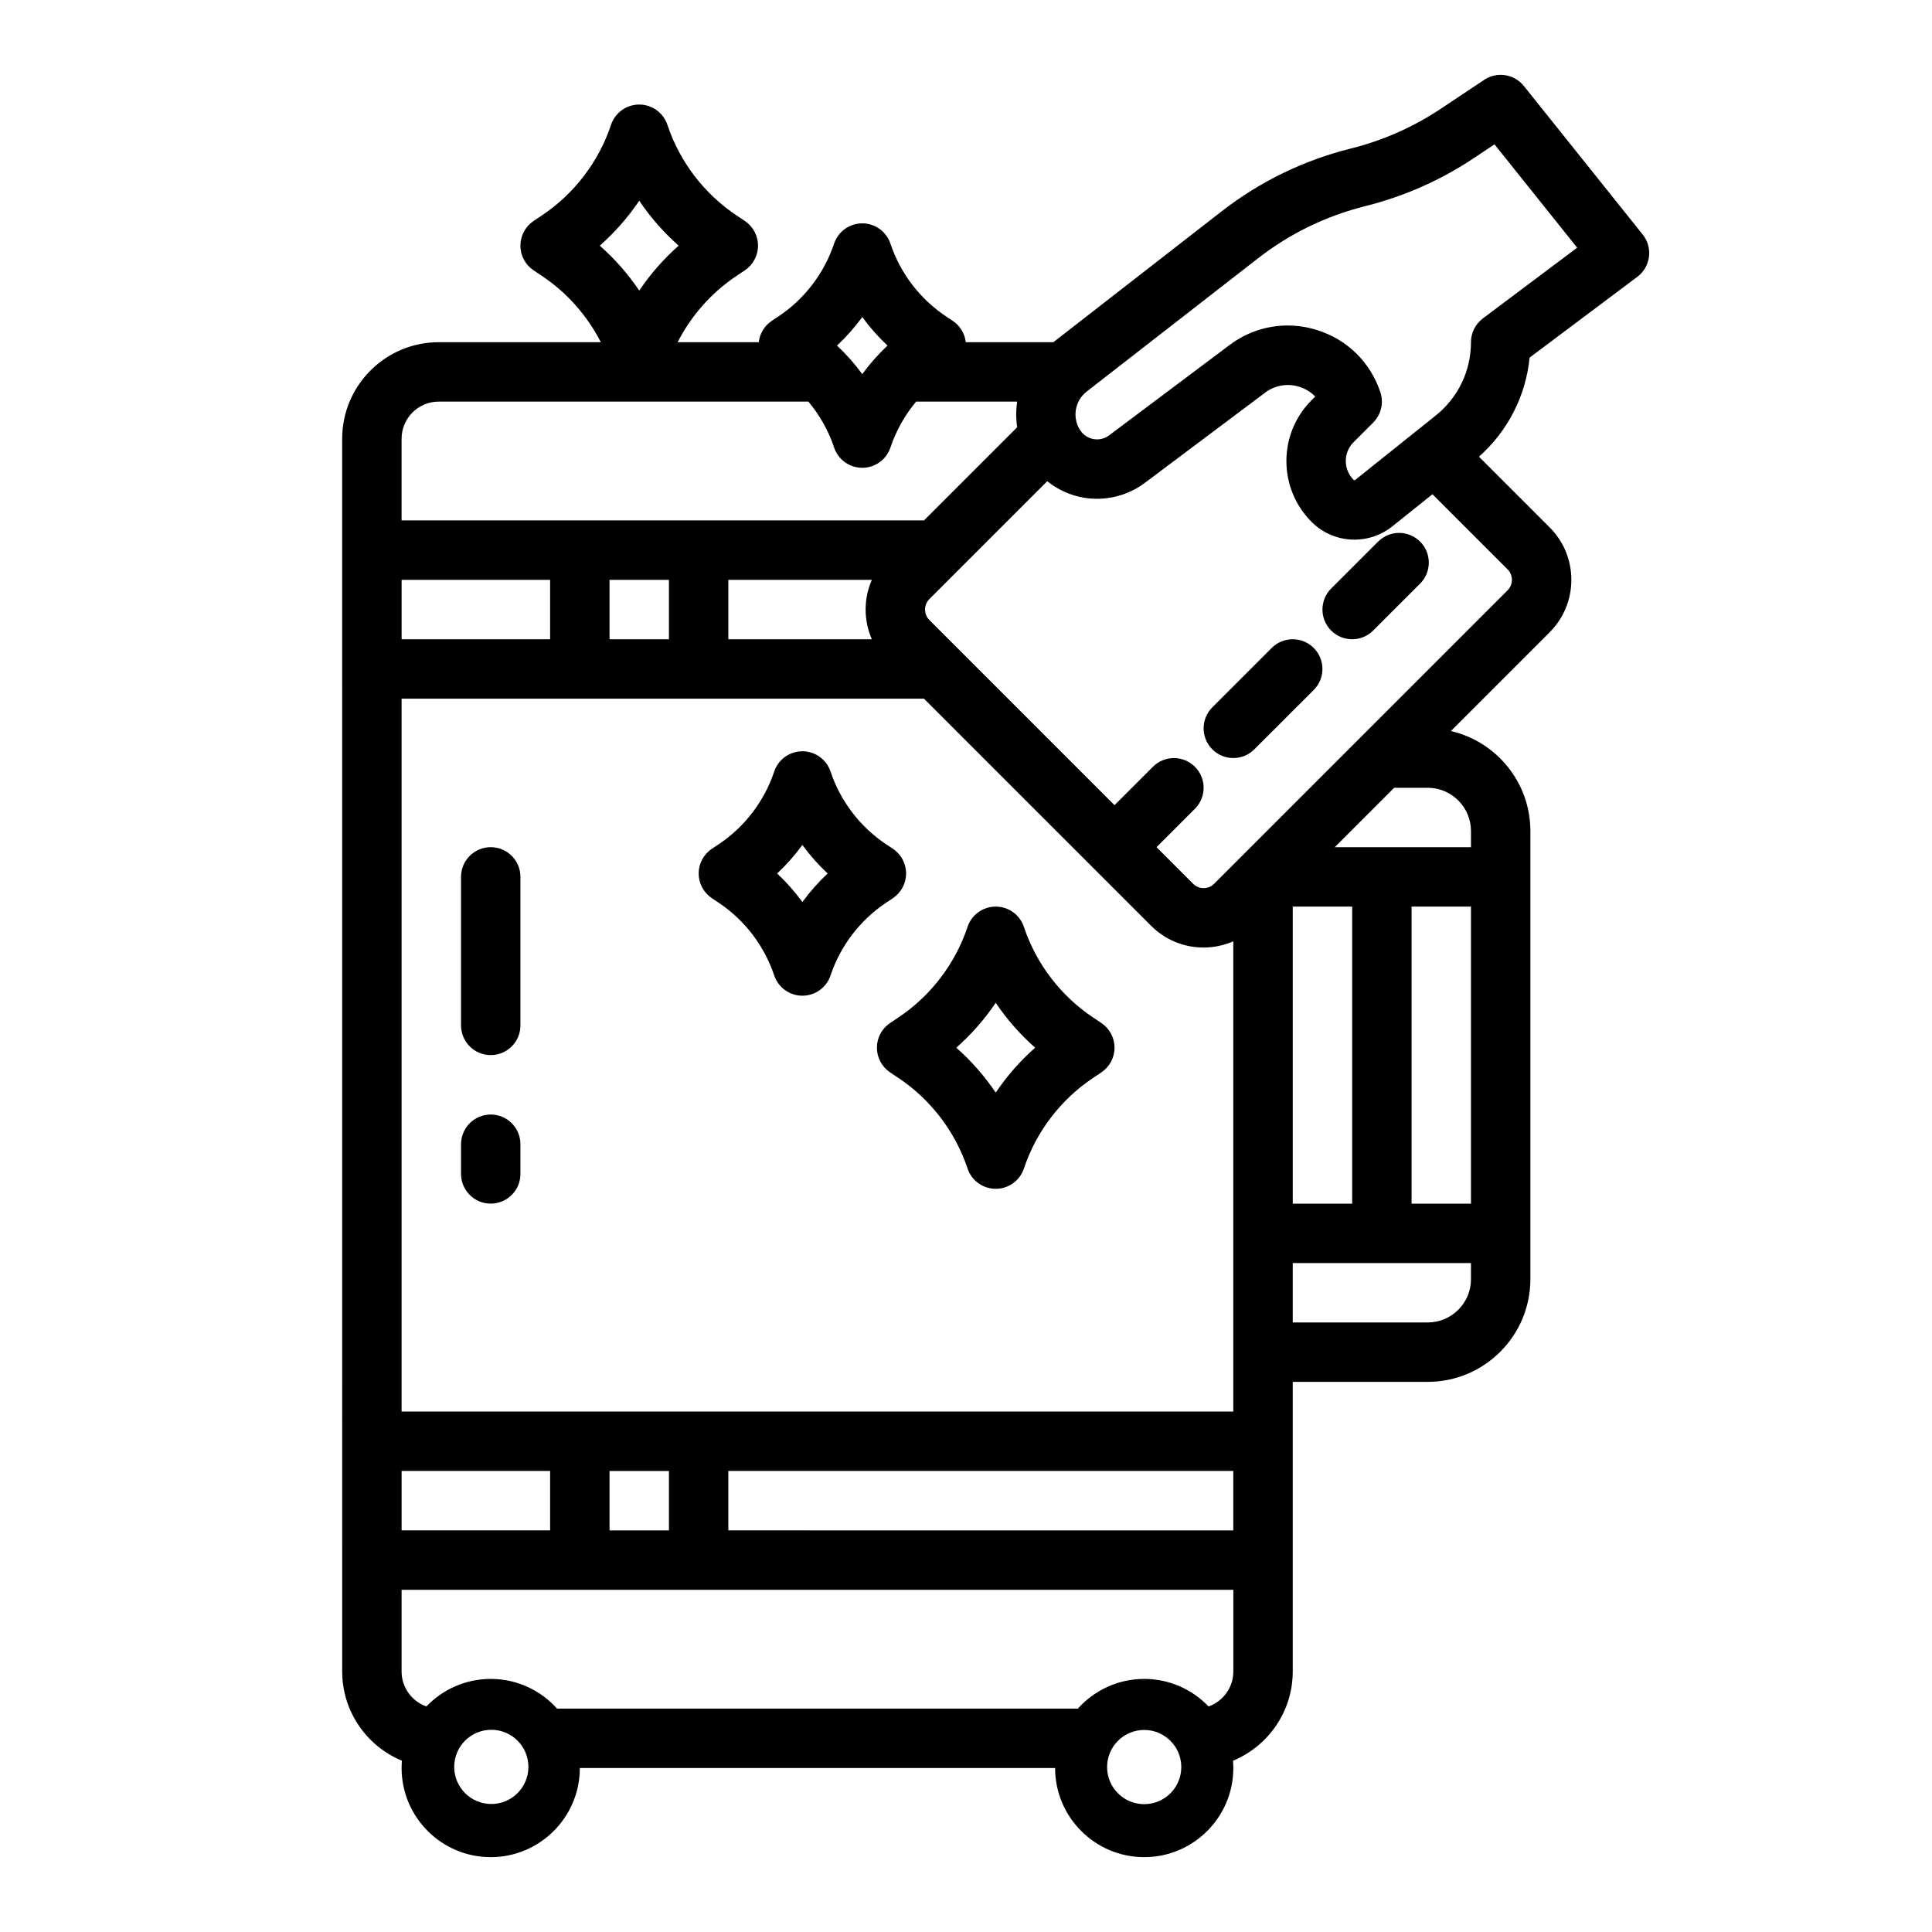 <?xml version="1.0" encoding="UTF-8"?>
<!-- Uploaded to: SVG Repo, www.svgrepo.com, Generator: SVG Repo Mixer Tools -->
<svg fill="#000000" width="800px" height="800px" version="1.1" viewBox="144 144 512 512" xmlns="http://www.w3.org/2000/svg">
 <g>
  <path d="m509.21 287.53-12.441 12.441c-3.074 3.074-3.074 8.059 0 11.133 1.539 1.535 3.551 2.305 5.566 2.305s4.027-0.77 5.566-2.305l12.441-12.441c3.074-3.074 3.074-8.059 0-11.133-3.074-3.074-8.059-3.074-11.133 0z"/>
  <path d="m481.02 315.71-15.742 15.742c-3.074 3.074-3.074 8.059 0 11.133 1.539 1.535 3.551 2.305 5.566 2.305s4.027-0.77 5.566-2.305l15.742-15.742c3.074-3.074 3.074-8.059 0-11.133-3.074-3.074-8.059-3.074-11.133 0z"/>
  <path d="m435.86 415.1-2.18-1.453c-8.57-5.711-15.082-14.238-18.336-24.008-1.07-3.215-4.082-5.383-7.469-5.383-3.387 0-6.398 2.168-7.469 5.383-3.254 9.77-9.77 18.297-18.336 24.008l-2.176 1.453c-2.188 1.461-3.504 3.918-3.504 6.551 0 2.633 1.316 5.09 3.504 6.551l2.18 1.453c8.57 5.711 15.082 14.238 18.336 24.008 1.07 3.215 4.082 5.383 7.469 5.383s6.398-2.168 7.469-5.383c3.254-9.77 9.77-18.297 18.336-24.008l2.176-1.453c2.188-1.461 3.504-3.918 3.504-6.551 0-2.633-1.316-5.09-3.504-6.551zm-27.984 18.453c-2.961-4.387-6.477-8.395-10.449-11.902 3.973-3.508 7.488-7.516 10.449-11.902 2.961 4.387 6.477 8.395 10.449 11.902-3.973 3.508-7.488 7.516-10.449 11.902z"/>
  <path d="m380.62 382.03c2.188-1.461 3.504-3.918 3.504-6.551 0-2.633-1.316-5.09-3.504-6.547l-1.809-1.203c-6.871-4.582-12.094-11.418-14.703-19.25-1.07-3.215-4.082-5.383-7.469-5.383s-6.398 2.168-7.469 5.383c-2.609 7.832-7.832 14.668-14.699 19.25l-1.809 1.203c-2.191 1.461-3.508 3.918-3.508 6.551s1.316 5.09 3.504 6.551l1.809 1.207c6.871 4.582 12.09 11.418 14.703 19.25 1.07 3.215 4.082 5.383 7.469 5.383s6.398-2.168 7.469-5.383c2.609-7.832 7.832-14.668 14.707-19.254l1.809-1.207zm-23.98 1.016c-1.984-2.723-4.227-5.258-6.691-7.562 2.465-2.305 4.707-4.84 6.691-7.562 1.984 2.723 4.227 5.258 6.695 7.562-2.465 2.305-4.707 4.84-6.695 7.562z"/>
  <path d="m274.05 368.51c-4.348 0-7.871 3.523-7.871 7.871v39.359c0 4.348 3.523 7.871 7.871 7.871s7.871-3.523 7.871-7.871v-39.359c0-4.348-3.523-7.871-7.871-7.871z"/>
  <path d="m274.05 439.36c-4.348 0-7.871 3.523-7.871 7.871v7.871c0 4.348 3.523 7.871 7.871 7.871s7.871-3.523 7.871-7.871v-7.871c0-4.348-3.523-7.871-7.871-7.871z"/>
  <path d="m579.33 206.15-31.488-39.359c-2.551-3.188-7.117-3.898-10.516-1.633l-11.445 7.629c-7.324 4.883-15.367 8.441-23.906 10.574-12.547 3.137-24.086 8.754-34.293 16.691l-44.523 34.629h-23.223c-0.262-2.285-1.512-4.356-3.449-5.648l-1.809-1.207c-6.871-4.582-12.09-11.418-14.703-19.25-1.07-3.215-4.082-5.383-7.469-5.383-3.387 0-6.398 2.168-7.469 5.383-2.609 7.832-7.832 14.668-14.707 19.254l-1.809 1.207c-1.938 1.293-3.184 3.363-3.445 5.648h-21.5c3.613-7.059 9-13.164 15.629-17.582l2.176-1.453c2.188-1.461 3.504-3.918 3.504-6.551 0-2.633-1.316-5.09-3.504-6.551l-2.18-1.453c-8.57-5.711-15.082-14.238-18.336-24.008-1.07-3.215-4.082-5.383-7.469-5.383-3.387 0-6.398 2.168-7.469 5.383-3.254 9.77-9.77 18.297-18.336 24.008l-2.176 1.453c-2.188 1.461-3.504 3.918-3.504 6.551 0 2.633 1.316 5.09 3.504 6.551l2.18 1.453c6.629 4.418 12.016 10.523 15.629 17.582h-42.961c-14.109 0-25.586 11.477-25.586 25.586l0.008 326.69c0 10.656 6.547 19.805 15.828 23.648-0.051 0.641-0.086 1.285-0.086 1.938 0 13.023 10.594 23.617 23.617 23.617s23.617-10.594 23.617-23.617h125.95c0 13.023 10.594 23.617 23.617 23.617s23.617-10.594 23.617-23.617c0-0.652-0.035-1.297-0.086-1.938 9.281-3.844 15.828-12.992 15.828-23.648v-76.754h35.77c15.004 0 27.207-12.207 27.207-27.207v-118.77c0-12.887-9.012-23.707-21.062-26.5l26.152-26.152c3.719-3.719 5.766-8.66 5.766-13.918 0-5.258-2.047-10.199-5.766-13.918l-18.711-18.711c7.66-6.805 12.406-16.125 13.418-26.262l28.543-21.406c1.703-1.277 2.82-3.191 3.086-5.305 0.27-2.113-0.332-4.246-1.664-5.91zm-206.82 21.871c1.984 2.723 4.227 5.258 6.691 7.562-2.465 2.305-4.707 4.84-6.691 7.562-1.984-2.723-4.227-5.258-6.695-7.562 2.465-2.305 4.707-4.84 6.695-7.562zm-69.555-18.922c3.973-3.508 7.488-7.516 10.449-11.902 2.961 4.387 6.477 8.395 10.449 11.902-3.973 3.508-7.488 7.516-10.449 11.902-2.961-4.387-6.477-8.395-10.449-11.902zm-52.527 51.168c0-5.426 4.414-9.84 9.84-9.84h97.965c2.996 3.578 5.328 7.707 6.812 12.16 1.07 3.215 4.082 5.383 7.469 5.383s6.398-2.168 7.469-5.383c1.484-4.453 3.816-8.586 6.809-12.16h26.766c-0.332 2.246-0.328 4.535-0.004 6.801l-24.688 24.688h-138.44v-21.648zm124.62 53.137h-38.027v-15.742h38.027c-1.07 2.453-1.648 5.117-1.648 7.871 0 2.758 0.578 5.422 1.648 7.871zm-53.77-15.742v15.742h-15.742v-15.742zm-70.848 0h39.359v15.742h-39.359zm0 236.16h39.359v15.742h-39.359zm23.773 88.254c-5.43 0-9.832-4.402-9.832-9.832 0-5.43 4.402-9.832 9.832-9.832 5.43 0 9.832 4.402 9.832 9.832 0 5.43-4.402 9.832-9.832 9.832zm173.02 0.043c-5.43 0-9.832-4.402-9.832-9.832 0-5.43 4.402-9.832 9.832-9.832 5.43 0 9.832 4.402 9.832 9.832 0 5.43-4.402 9.832-9.832 9.832zm23.625-35.16c0 4.277-2.746 7.914-6.566 9.27-4.301-4.492-10.352-7.301-17.051-7.301-6.977 0-13.258 3.043-17.582 7.871h-138.02c-4.328-4.828-10.605-7.871-17.582-7.871-6.695 0-12.746 2.809-17.051 7.301-3.82-1.352-6.566-4.992-6.566-9.27v-21.648h220.42v21.648zm-165.31-37.391v-15.742h15.742v15.742zm165.31 0-133.83-0.004v-15.742h133.82v15.742zm0-31.488-220.42-0.004v-188.93h138.43l60.191 60.191c3.719 3.719 8.66 5.766 13.918 5.766 2.758 0 5.422-0.578 7.871-1.648v124.62zm62.977-35.082c0 6.32-5.144 11.465-11.465 11.465h-35.77v-15.742h47.23v4.281zm-47.23-20.023v-78.719h15.742v78.719zm47.23 0h-15.742v-78.719h15.742zm0-98.746v4.281h-36.098l15.742-15.742h8.891c6.32 0 11.465 5.144 11.465 11.465zm9.699-69.352c1.535 1.535 1.535 4.031 0 5.566l-38.758 38.758c-0.09 0.086-0.176 0.172-0.262 0.262l-38.746 38.746c-1.535 1.535-4.031 1.535-5.566 0l-9.699-9.699 10.176-10.176c3.074-3.074 3.074-8.059 0-11.133s-8.059-3.074-11.133 0l-10.176 10.176-49.059-49.059c-1.004-1.004-1.152-2.172-1.152-2.781 0-0.609 0.148-1.781 1.152-2.781l31.227-31.227c2.773 2.227 6.094 3.746 9.648 4.356 5.688 0.977 11.594-0.453 16.207-3.914l31.891-23.918c2.621-1.965 5.918-2.535 9.043-1.555 1.645 0.516 3.086 1.406 4.234 2.59l-0.973 0.973c-8.891 8.891-8.891 23.352 0 32.242 3.125 3.125 7.238 4.715 11.367 4.711 3.535 0 7.086-1.164 10.039-3.527l10.633-8.508 19.906 19.906zm-6.551-66.492c-1.98 1.488-3.148 3.82-3.148 6.297 0 7.602-3.406 14.684-9.34 19.434l-21.332 17.066c-0.129 0.105-0.32 0.098-0.438-0.023-1.332-1.332-2.066-3.102-2.066-4.988 0-1.883 0.734-3.656 2.066-4.988l5.191-5.191c2.109-2.109 2.844-5.227 1.902-8.055-2.656-7.965-8.777-13.973-16.793-16.477-2.574-0.805-5.195-1.199-7.789-1.199-5.481 0-10.84 1.77-15.398 5.188l-31.891 23.918c-1.184 0.891-2.644 1.242-4.102 0.992-1.461-0.25-2.719-1.066-3.543-2.301-2.211-3.312-1.477-7.82 1.668-10.27l45.395-35.309c8.469-6.586 18.035-11.242 28.445-13.848 10.293-2.574 19.992-6.863 28.82-12.75l5.438-3.625 21.906 27.383-24.988 18.742z"/>
 </g>
</svg>